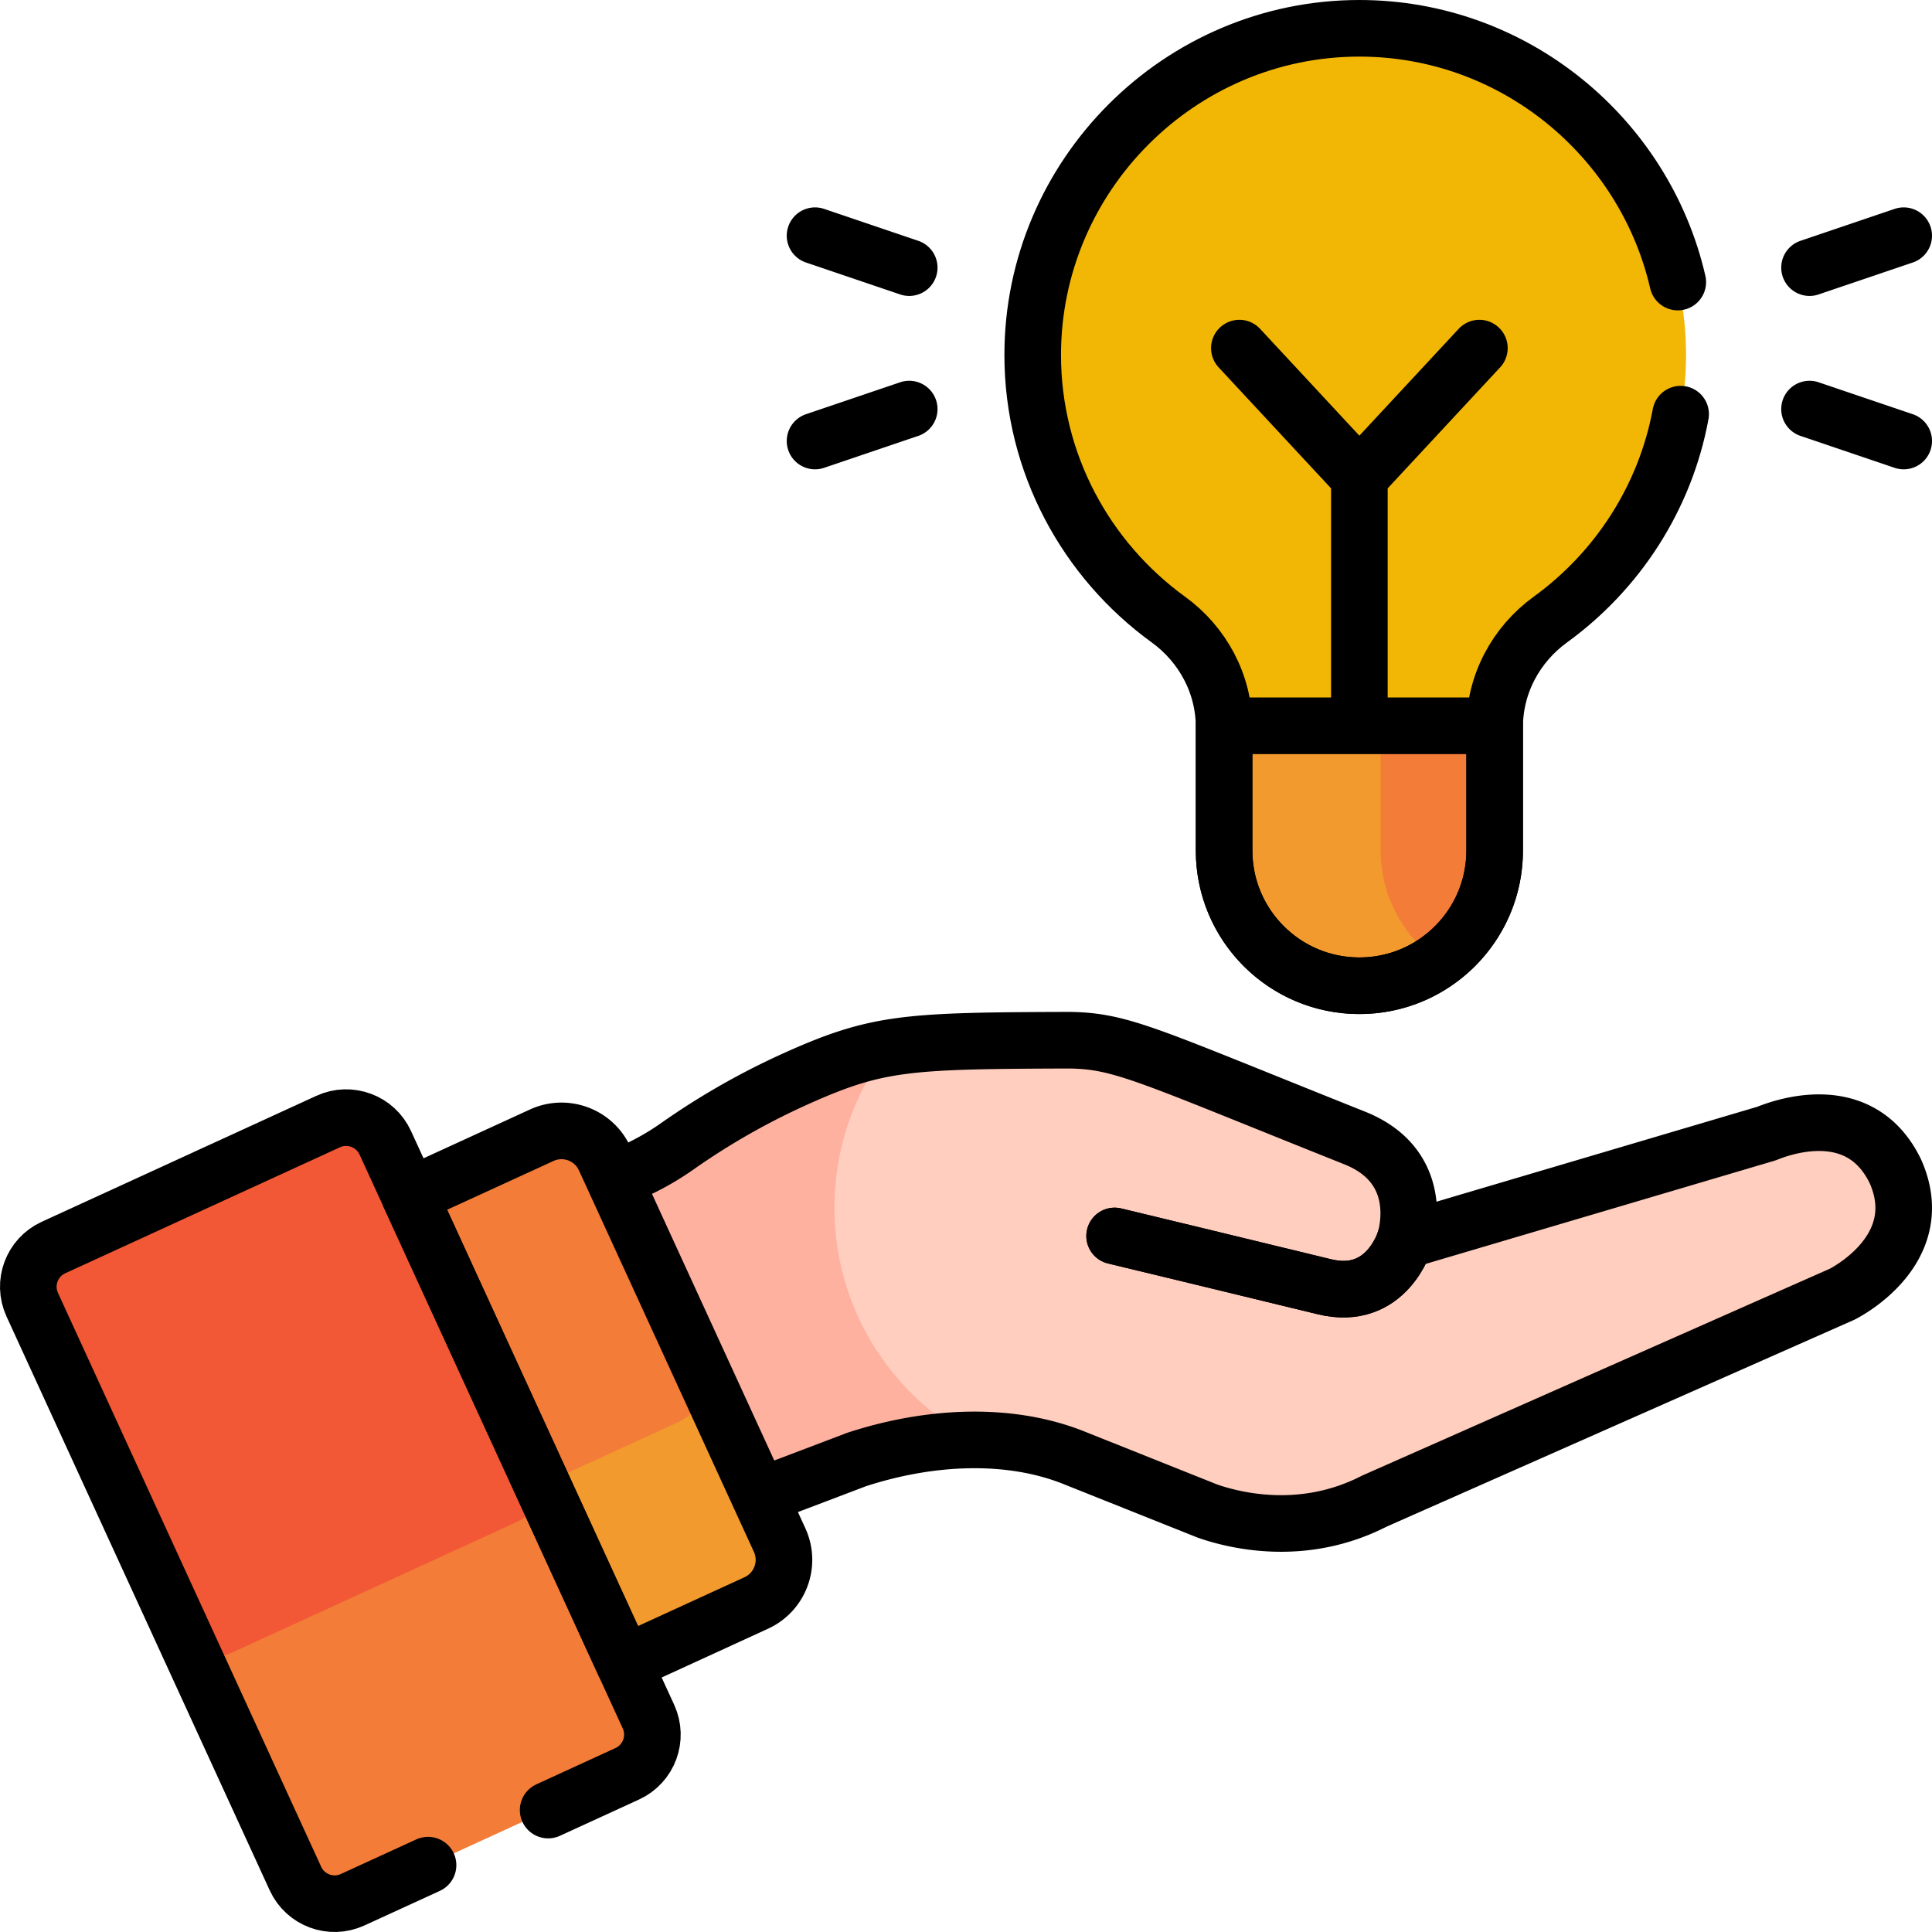 <svg xmlns="http://www.w3.org/2000/svg" version="1.1" xmlns:xlink="http://www.w3.org/1999/xlink" xmlns:svgjs="http://svgjs.com/svgjs" width="512" height="512" x="0" y="0" viewBox="0 0 511.995 511.995" style="enable-background:new 0 0 512 512" xml:space="preserve" class=""><g><path d="M378.175 9.385h-7.802l-21.667 8.804-27.764 18-16.569 32-5.667 25.667 20.083 50.917 24.75 27.5 15.25 11.25v13.573h30.583l6.722-4.427c0-11.338 5.607-21.838 14.784-28.495 21.734-15.766 35.937-41.356 35.937-70.104 0-41.471-29.555-76.369-68.64-84.685z" style="" fill="#f2b705" data-original="#ffe02f" class="" opacity="1"></path><path d="M502.337 310.506c-9.802-20.47-32.364-10.794-34.258-10.085l-91.796 27.157c-1.711.506-3.402-.903-3.172-2.672.784-6.038.185-17.63-14.117-23.338-55.033-21.969-61.596-25.685-75.523-25.906l-.002-.002c-24.275.081-37.342.229-47.958 2.058l-11.97 5.804-7.75 33.25 2.75 27.5 18.75 30 21.046 7.337c9.312.01 18.238 1.508 26.214 4.69l35.514 14.178c7.763 2.676 25.596 6.842 44.102-2.643l.016-.007 123.984-54.843c3.751-1.924 22.628-13.249 14.17-32.478z" style="" fill="#ffcebe" data-original="#ffcebe" class=""></path><path d="M221.136 320.041c0-15.929 5.366-30.597 14.373-42.322-8.213 1.415-14.96 3.837-24.293 8.014a190.859 190.859 0 0 0-31.785 18.08 69.785 69.785 0 0 1-16.699 8.655l-2.026 7.887 32 73 8.588 3.188 25.733-9.77c10.419-3.396 21.096-5.177 31.309-5.166-22.114-11.643-37.2-34.837-37.2-61.566z" style="" fill="#ffb1a0" data-original="#ffb1a0"></path><path d="m183.289 379.523 4.42-6.75v-5.846l-27.471-59.896c-2.896-6.313-10.361-9.084-16.674-6.188l-35.017 16.06-3.508 10.639 33.173 71.276 45.077-19.295z" style="" fill="#f27c38" data-original="#dbedff" class="" opacity="1"></path><path d="m206.606 408.127-18.896-41.2c-.936 4.245-3.766 8.021-8.022 9.972l-39.972 18.333-4.175-2.153 19.832 42.61 10.028 5.172 35.017-16.06c6.313-2.895 9.083-10.361 6.188-16.674z" style="" fill="#f29a2e" data-original="#b5dcff" class="" opacity="1"></path><path d="M360.255 192.669c0-11.338-5.607-21.838-14.784-28.495-21.734-15.766-35.937-41.356-35.937-70.104 0-41.471 29.554-76.369 68.64-84.685a86.071 86.071 0 0 0-17.93-1.885c-47.614 0-86.57 38.956-86.57 86.57 0 28.748 14.202 54.338 35.937 70.104 9.177 6.657 14.784 17.157 14.784 28.495l3.144 4.427h35.859l-3.143-4.427z" style="" fill="#f2b705" data-original="#fbc700" class="" opacity="1"></path><path d="m55.206 440.862 9-1.778 76.369-35.189 3.527-3.934-.258-6.101-41.745-91.018c-2.629-5.733-9.409-8.249-15.142-5.62l-72.794 33.387c-5.733 2.629-8.249 9.409-5.62 15.142l41.991 91.554 4.672 3.557z" style="" fill="#f25835" data-original="#bf7fe3" class="" opacity="1"></path><path d="m171.85 454.924-28.007-61.064c-.452 3.986-2.906 7.646-6.818 9.44l-75.469 34.614c-3.686 1.691-7.787 1.326-11.022-.609l27.761 60.528c2.629 5.733 9.409 8.249 15.142 5.619l72.794-33.387c5.733-2.629 8.249-9.408 5.619-15.141z" style="" fill="#f27c38" data-original="#b166db" class="" opacity="1"></path><path d="m365.882 192.339-1.843 4.434v40.917l11.667 16.914h5.289c9.135-6.498 15.099-17.161 15.099-29.225v-32.71c0-.111.009-.22.01-.331h-30.222z" style="" fill="#f27c38" data-original="#dbedff" class="" opacity="1"></path><path d="M365.895 225.379v-32.71c0-.111-.009-.22-.01-.331h-41.5c.001.111.01.22.01.331v32.71c0 19.799 16.05 35.849 35.849 35.849a35.667 35.667 0 0 0 20.75-6.625c-9.134-6.497-15.099-17.16-15.099-29.224z" style="" fill="#f29a2e" data-original="#b5dcff" class="" opacity="1"></path><path d="M372.293 328.759s-4.812 16.282-21.317 12.239-55.593-13.456-55.593-13.456" style="stroke-width:15;stroke-linecap:round;stroke-linejoin:round;stroke-miterlimit:10;" fill="none" stroke="#000000" stroke-width="15" stroke-linecap="round" stroke-linejoin="round" stroke-miterlimit="10" data-original="#000000" class=""></path><path d="M372.293 328.759s-4.812 16.282-21.317 12.239-55.593-13.456-55.593-13.456" style="stroke-width:15;stroke-linecap:round;stroke-linejoin:round;stroke-miterlimit:10;" fill="none" stroke="#000000" stroke-width="15" stroke-linecap="round" stroke-linejoin="round" stroke-miterlimit="10" data-original="#000000" class=""></path><path d="M502.337 310.506c-9.802-20.47-32.364-10.794-34.258-10.085l-95.786 28.338s6.557-19.265-13.3-27.191c-55.033-21.969-61.596-25.685-75.523-25.906l-.002-.002c-43.055.144-50.855.495-72.251 10.072a190.859 190.859 0 0 0-31.785 18.08 69.75 69.75 0 0 1-16.699 8.655l38.561 84.076 25.733-9.77c19.918-6.492 40.799-7.149 57.523-.475l35.515 14.178c7.763 2.676 25.596 6.841 44.102-2.643l.016-.007 123.984-54.843c3.752-1.923 22.628-13.248 14.17-32.477zM206.606 408.127l-46.367-101.096c-2.896-6.313-10.361-9.084-16.674-6.188l-35.017 16.06 56.853 123.958 35.017-16.06c6.313-2.895 9.084-10.36 6.188-16.674zM328.443 92.253l31.802 34.218v63.593M392.048 92.253l-31.803 34.218v63.593M324.386 192.339c.001.111.01.22.01.331v32.71c0 19.799 16.05 35.849 35.849 35.849 19.799 0 35.849-16.05 35.849-35.849v-32.71c0-.111.009-.22.01-.331h-71.718zM479.541 70.924l24.954-8.462M479.541 108.41l24.954 8.462M240.949 70.924l-24.954-8.462M240.949 108.41l-24.954 8.462" style="stroke-width:15;stroke-linecap:round;stroke-linejoin:round;stroke-miterlimit:10;" fill="none" stroke="#000000" stroke-width="15" stroke-linecap="round" stroke-linejoin="round" stroke-miterlimit="10" data-original="#000000" class=""></path><path d="m145.262 479.683 20.969-9.618c5.733-2.63 8.249-9.409 5.62-15.142l-69.752-152.082c-2.629-5.733-9.409-8.249-15.142-5.62l-72.794 33.387c-5.733 2.629-8.249 9.409-5.62 15.142l69.752 152.082c2.629 5.733 9.409 8.249 15.142 5.619l19.998-9.172M444.626 74.753C435.789 36.357 401.224 7.5 360.245 7.5h0c-47.614 0-86.57 38.956-86.57 86.57v0c0 28.748 14.203 54.338 35.937 70.104 9.177 6.657 14.784 17.157 14.784 28.495v32.71c0 19.799 16.05 35.849 35.849 35.849 19.799 0 35.849-16.05 35.849-35.849v-32.71c0-11.338 5.607-21.838 14.784-28.495 17.688-12.831 30.387-32.17 34.502-54.421" style="stroke-width:15;stroke-linecap:round;stroke-linejoin:round;stroke-miterlimit:10;" fill="none" stroke="#000000" stroke-width="15" stroke-linecap="round" stroke-linejoin="round" stroke-miterlimit="10" data-original="#000000" class=""></path></g></svg>